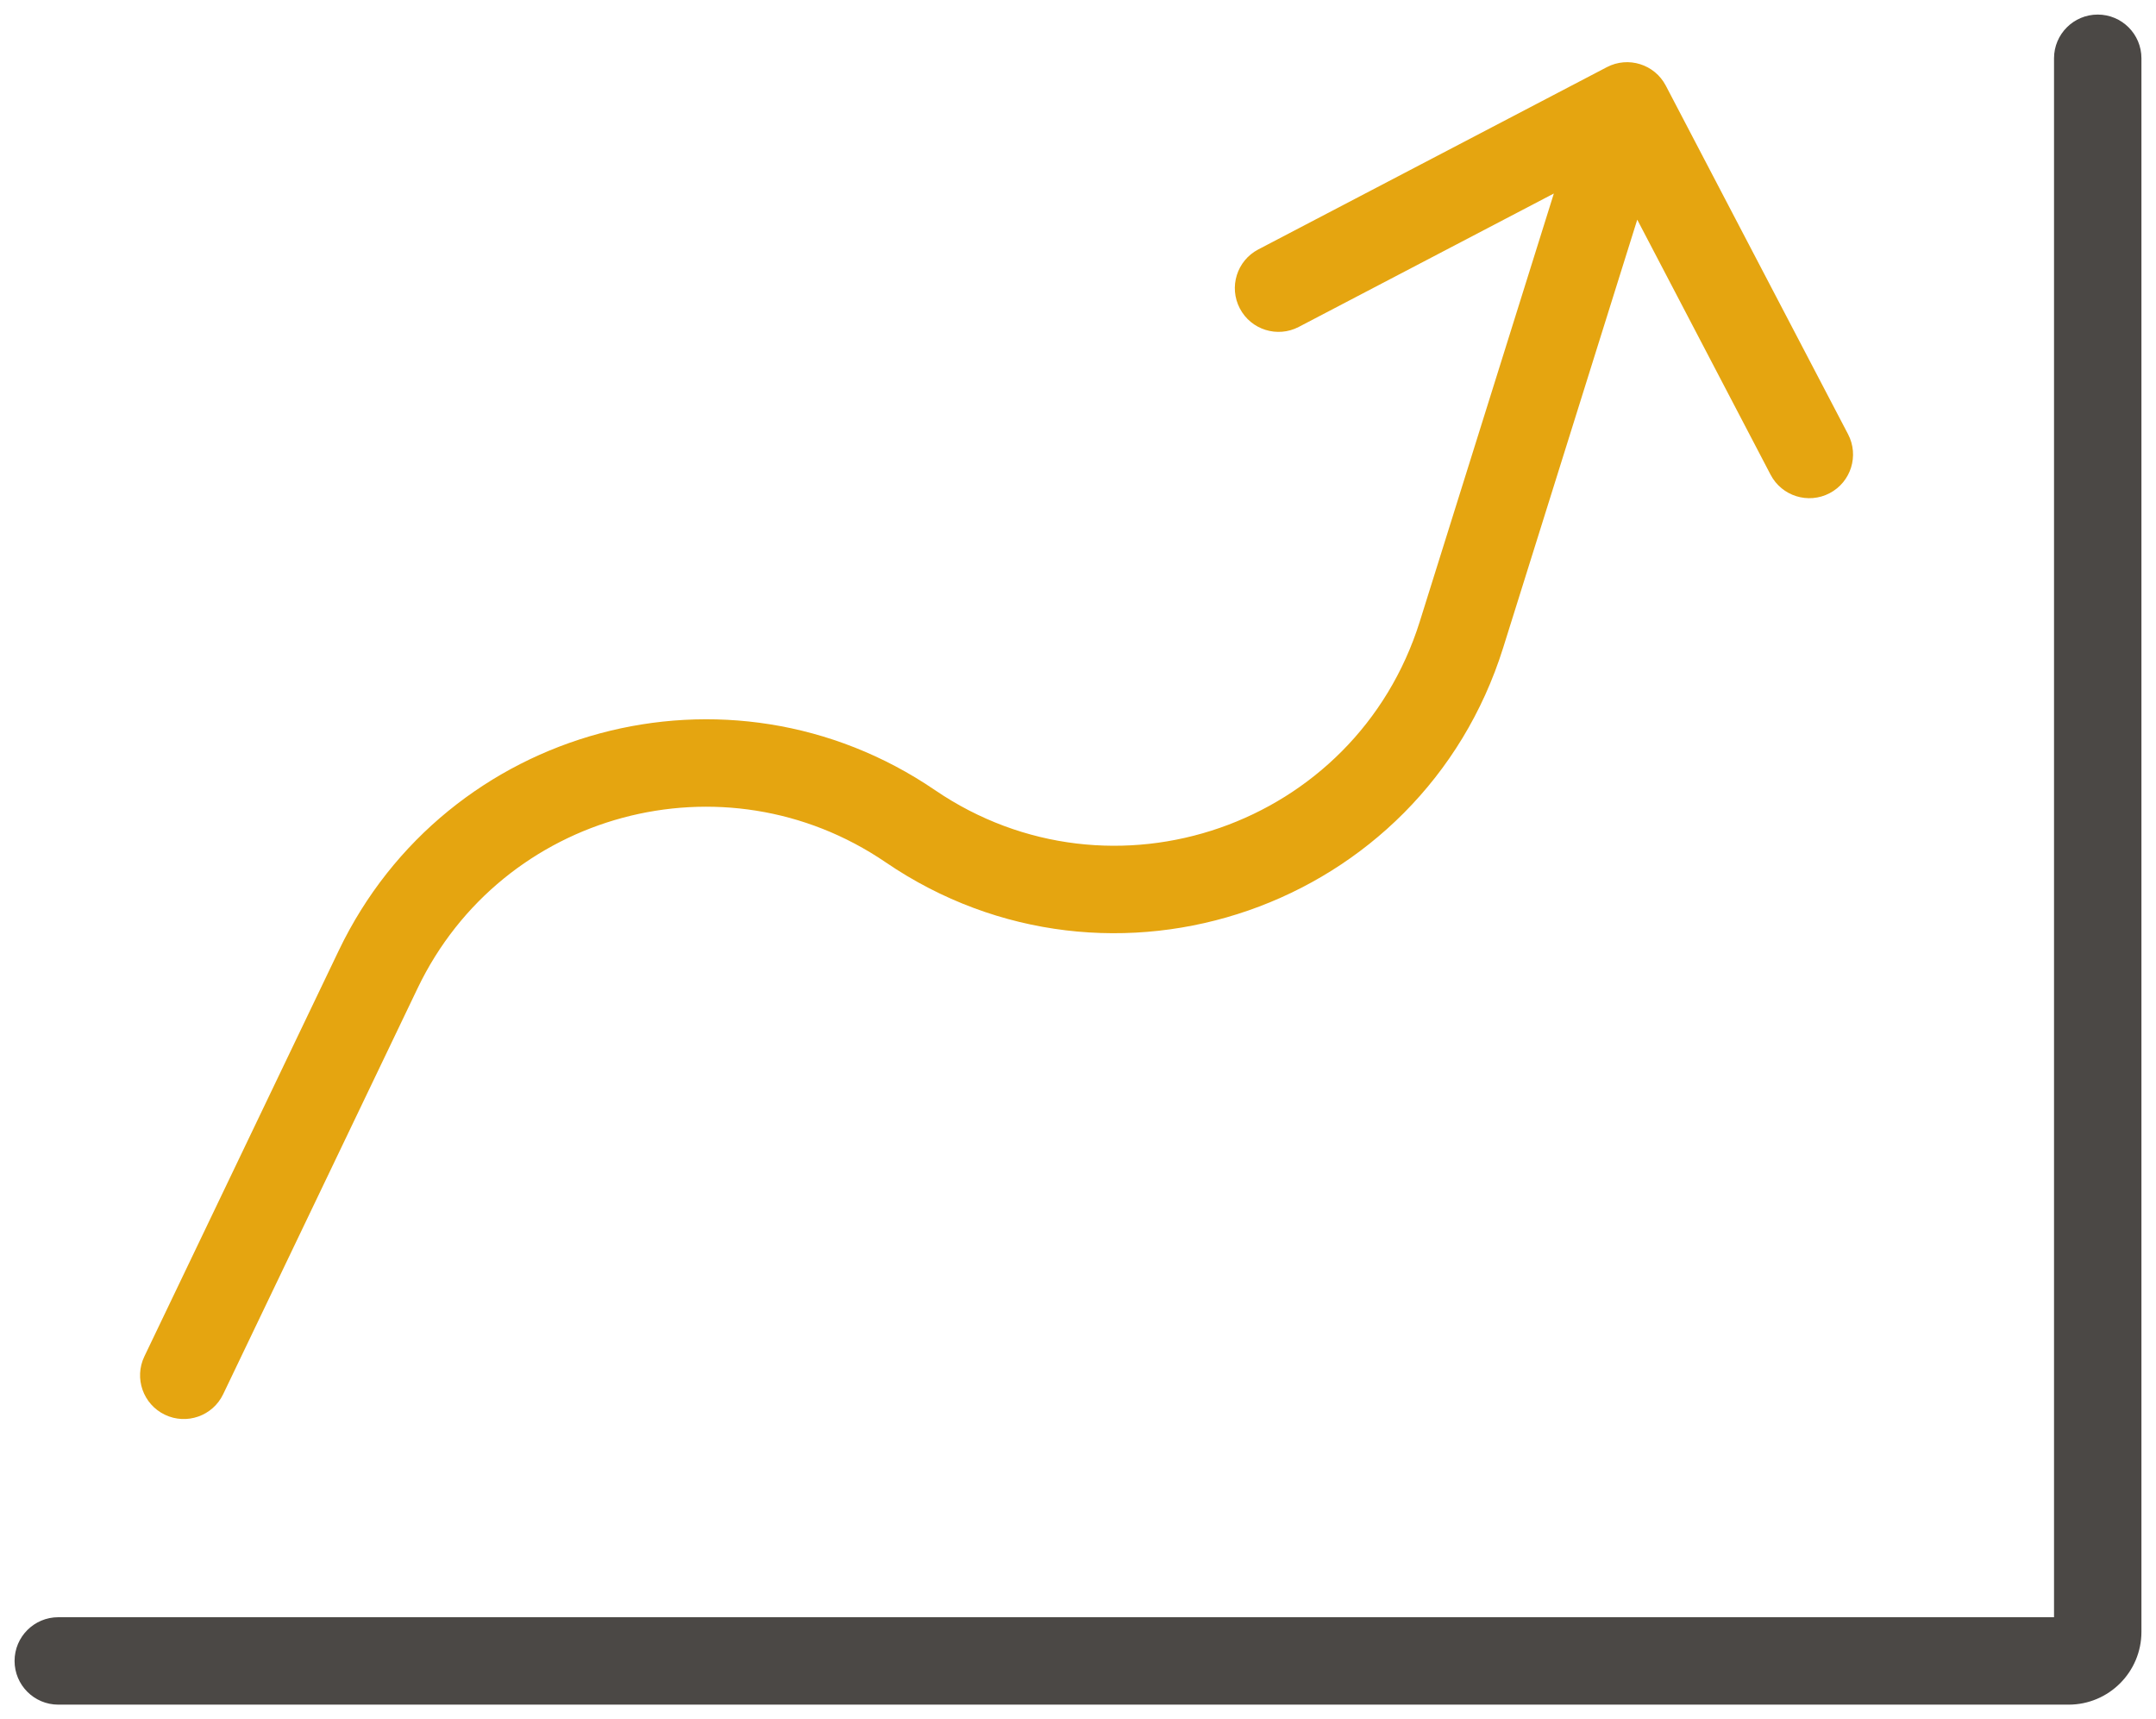 <svg width="74" height="59" viewBox="0 0 74 59" fill="none" xmlns="http://www.w3.org/2000/svg">
<path d="M73.5 2C73.5 1.172 72.828 0.5 72 0.5C71.172 0.5 70.5 1.172 70.5 2H73.5ZM2 55.5C1.172 55.5 0.5 56.172 0.5 57C0.5 57.828 1.172 58.5 2 58.5V55.5ZM70.5 2V56H73.5V2H70.5ZM71 55.5H2V58.5H71V55.5ZM70.5 56C70.5 55.724 70.724 55.5 71 55.5V58.5C72.381 58.5 73.5 57.381 73.5 56H70.5Z" fill="#4B4845"/>
<path d="M4.955 46.55C4.597 47.297 4.912 48.193 5.66 48.551C6.407 48.909 7.303 48.593 7.66 47.846L4.955 46.55ZM57.175 2.939C56.791 2.205 55.885 1.921 55.151 2.305L43.188 8.56C42.454 8.944 42.17 9.85 42.554 10.584C42.938 11.319 43.844 11.602 44.578 11.219L55.212 5.658L60.772 16.292C61.156 17.026 62.063 17.31 62.797 16.926C63.531 16.542 63.815 15.636 63.431 14.902L57.175 2.939ZM50.161 21.78L48.73 21.332L50.161 21.78ZM7.66 47.846L14.332 33.917L11.627 32.621L4.955 46.55L7.66 47.846ZM51.593 22.229L57.278 4.082L54.415 3.185L48.73 21.332L51.593 22.229ZM30.399 29.593C38.145 34.873 48.79 31.174 51.593 22.229L48.73 21.332C46.529 28.356 38.171 31.26 32.089 27.114L30.399 29.593ZM14.332 33.917C17.234 27.859 24.849 25.81 30.399 29.593L32.089 27.114C25.021 22.296 15.322 24.906 11.627 32.621L14.332 33.917Z" fill="#E5A510"/>
</svg>
